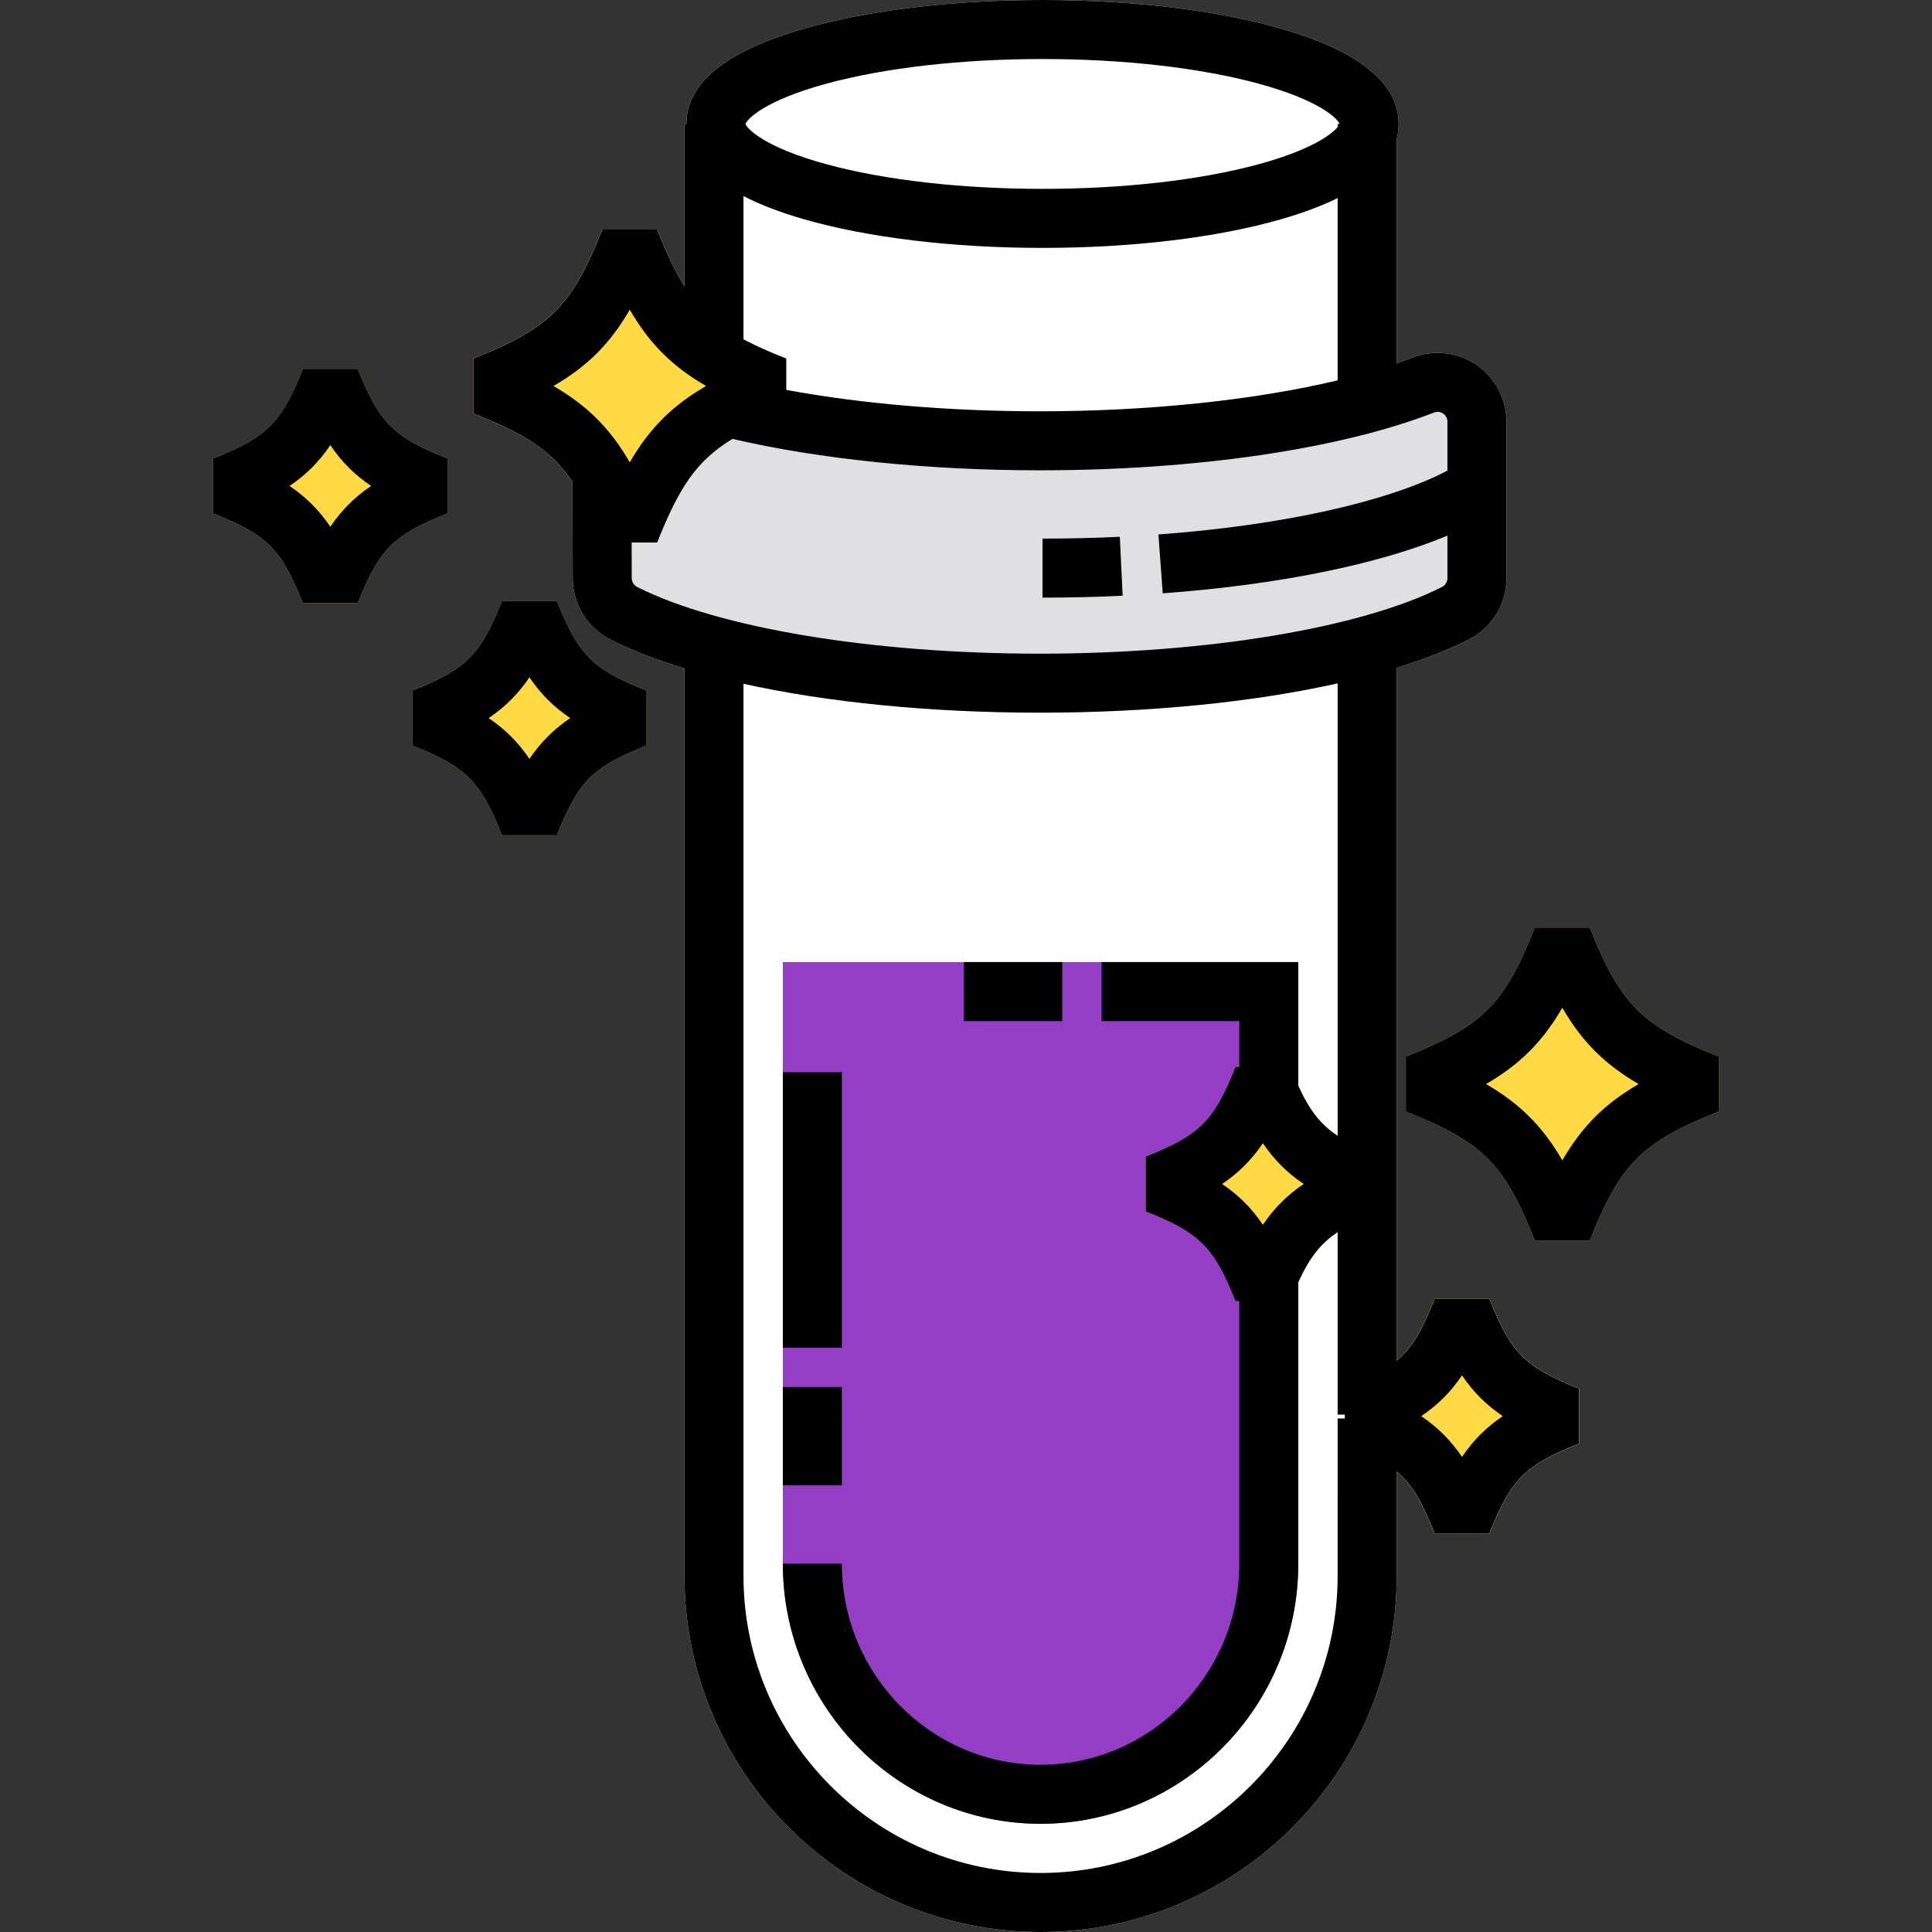 <?xml version="1.0" encoding="iso-8859-1"?>
<!-- Uploaded to: SVG Repo, www.svgrepo.com, Generator: SVG Repo Mixer Tools -->
<svg version="1.1" id="Layer_1" xmlns="http://www.w3.org/2000/svg" xmlns:xlink="http://www.w3.org/1999/xlink" 
	 viewBox="0 0 512 512" xml:space="preserve">
<rect x="0" y="0" width="512" height="512" fill="#333333" stroke="none"/>
<g>
	<path style="fill:#FFDA44;" d="M133.038,221.349c-5.687-14.312-9.464-18.089-23.775-23.775v-14.536
		c14.311-5.686,18.088-9.463,23.775-23.775h14.535c5.687,14.311,9.464,18.089,23.775,23.775v14.535
		c-14.311,5.686-18.088,9.464-23.775,23.775h-14.535V221.349z"/>
	<path style="fill:#FFDA44;" d="M94.809,159.825H80.273c-5.687-14.312-9.464-18.089-23.775-23.775v-14.536
		c14.311-5.686,18.088-9.463,23.775-23.775h14.536c5.687,14.312,9.464,18.089,23.775,23.775v14.535
		C104.273,141.736,100.496,145.513,94.809,159.825z"/>
	<path style="fill:#FFDA44;" d="M421.3,328.754h-14.536c-8.09-20.358-13.843-26.112-34.203-34.203v-14.536
		c20.359-8.091,26.113-13.844,34.203-34.203h14.535c8.091,20.358,13.844,26.112,34.203,34.203v14.535
		C435.144,302.641,429.39,308.395,421.3,328.754z"/>
	<path style="fill:#FFDA44;" d="M394.71,406.336h-14.536c-5.686-14.311-9.464-18.089-23.775-23.775v-14.535
		c14.312-5.687,18.089-9.465,23.775-23.775h14.535c5.687,14.311,9.464,18.088,23.775,23.775v14.535
		C404.175,388.247,400.397,392.024,394.71,406.336z"/>
</g>
<path style="fill:#FFFFFF;" d="M418.485,368.025v14.536c-14.307,5.683-18.092,9.468-23.775,23.775h-14.536
	c-3.212-8.081-5.808-12.795-10.042-16.403v27.696c0,52.034-42.336,94.371-94.371,94.371s-94.371-42.336-94.371-94.371V177.135
	c-7.383-2.252-13.952-4.786-19.521-7.602c-6.204-3.128-10.073-9.364-10.094-16.278l-0.052-25.548
	c-5.621-8.373-12.701-12.743-26.299-18.144V95.028c20.355-8.092,26.111-13.848,34.203-34.203h14.536
	c2.461,6.204,4.713,11.043,7.226,15.016V32.847h0.521c0-10.782,10.428-19.26,31.002-25.214C229.942,2.711,252.445,0,276.282,0
	c23.838,0,46.341,2.711,63.369,7.633c20.574,5.954,31.002,14.432,31.002,25.214c0,1.387-0.177,2.732-0.521,4.046V96.3
	c1.47-0.501,2.899-1.022,4.275-1.554c5.6-2.179,11.898-1.449,16.862,1.95c4.984,3.399,7.956,9.041,7.956,15.068v41.461
	c0,6.924-3.869,13.181-10.084,16.319c-5.433,2.742-11.835,5.235-19.01,7.445v183.663c4.234-3.608,6.83-8.321,10.042-16.403h14.536
	C400.393,358.556,404.178,362.342,418.485,368.025z"/>
<path style="fill:#E0E0E2;" d="M382.44,109.6c-0.416-0.286-1.281-0.703-2.371-0.278c-25.065,9.735-63.177,15.318-104.563,15.318
	c-29.604,0-58.338-2.953-81.396-8.325c-9.575,5.814-14.166,12.903-19.946,27.45h-6.762l0.022,9.454
	c0.002,0.989,0.572,1.891,1.488,2.352c21.591,10.888,62.435,17.653,106.594,17.653c44.175,0,85.018-6.762,106.59-17.649
	c0.917-0.462,1.486-1.365,1.486-2.357v-41.454C383.581,110.561,382.866,109.892,382.44,109.6z"/>
<path style="fill:#933EC5;" d="M344.062,254.957v159.44c0,37.978-30.616,68.885-68.281,68.927h-0.073
	c-37.644-0.042-68.249-30.949-68.249-68.927v-159.44H344.062z"/>
<g>
	<path style="fill:#FFDA44;" d="M341.946,344.813h-14.536c-5.686-14.311-9.464-18.089-23.775-23.775v-14.535
		c14.312-5.687,18.089-9.465,23.775-23.775h14.535c5.686,14.31,9.463,18.088,23.775,23.775v14.535
		C351.41,326.724,347.632,330.502,341.946,344.813z"/>
	<path style="fill:#FFDA44;" d="M394.71,406.336h-14.536c-5.686-14.311-9.464-18.089-23.775-23.775v-14.535
		c14.312-5.687,18.089-9.465,23.775-23.775h14.535c5.687,14.311,9.464,18.088,23.775,23.775v14.535
		C404.175,388.247,400.397,392.024,394.71,406.336z"/>
	<path style="fill:#FFDA44;" d="M159.629,143.766c-8.091-20.358-13.844-26.112-34.203-34.203V95.028
		c20.358-8.09,26.112-13.843,34.203-34.203h14.535c8.09,20.359,13.844,26.113,34.203,34.203v14.535
		c-20.359,8.091-26.113,13.844-34.203,34.203H159.629z"/>
</g>
<path style="fill:#FFFFFF;" d="M197.032,89.932c3.21,1.704,6.929,3.345,11.335,5.095v8.293c19.853,3.685,43.155,5.679,67.139,5.679
	c29.102,0,57.1-2.977,78.986-8.208V52.494c-4.152,2.048-9.099,3.904-14.835,5.563c-17.034,4.924-39.54,7.637-63.373,7.637
	s-46.34-2.713-63.372-7.637c-6.226-1.801-11.517-3.835-15.878-6.094L197.032,89.932L197.032,89.932z"/>
<rect x="255.427" y="254.957" width="26.069" height="15.642"/>
<rect x="207.46" y="367.576" width="15.642" height="26.069"/>
<rect x="207.46" y="284.155" width="15.642" height="72.994"/>
<path d="M296.765,142.253c-6.711,0.32-13.603,0.483-20.485,0.483v15.642c7.129,0,14.273-0.168,21.231-0.501L296.765,142.253z"/>
<path d="M147.573,159.262h-14.535c-5.687,14.312-9.464,18.089-23.775,23.775v14.535c14.311,5.686,18.088,9.463,23.775,23.775h14.535
	c5.687-14.311,9.464-18.089,23.775-23.775v-14.535C157.038,177.351,153.261,173.573,147.573,159.262z M140.305,201.114
	c-2.978-4.407-6.403-7.83-10.808-10.808c4.406-2.978,7.829-6.403,10.808-10.808c2.978,4.407,6.403,7.83,10.808,10.808
	C146.708,193.284,143.283,196.708,140.305,201.114z"/>
<path d="M118.584,121.514c-14.311-5.686-18.088-9.463-23.775-23.775H80.273c-5.687,14.312-9.464,18.089-23.775,23.775v14.535
	c14.311,5.686,18.088,9.463,23.775,23.775h14.536c5.687-14.312,9.464-18.089,23.775-23.775V121.514z M87.541,139.59
	c-2.978-4.408-6.402-7.83-10.808-10.808c4.407-2.978,7.829-6.402,10.808-10.808c2.978,4.407,6.402,7.83,10.808,10.808
	C93.943,131.76,90.52,135.184,87.541,139.59z"/>
<path d="M421.3,245.812h-14.536c-8.09,20.358-13.843,26.112-34.203,34.203v14.535c20.359,8.091,26.113,13.844,34.203,34.203h14.535
	c8.091-20.358,13.844-26.112,34.203-34.203v-14.535C435.144,271.925,429.39,266.171,421.3,245.812z M414.032,307.507
	c-5.208-8.988-11.234-15.015-20.222-20.223c8.989-5.208,15.015-11.235,20.222-20.223c5.209,8.99,11.234,15.014,20.223,20.223
	C425.266,292.492,419.241,298.516,414.032,307.507z"/>
<path d="M394.71,344.251h-14.536c-3.21,8.076-5.811,12.797-10.042,16.401V176.989c7.177-2.215,13.573-4.704,19.01-7.447
	c6.219-3.138,10.082-9.391,10.082-16.321v-41.456c0-6.03-2.972-11.665-7.949-15.071c-4.964-3.397-11.269-4.123-16.87-1.95
	c-1.373,0.534-2.801,1.053-4.272,1.561V36.896c0.345-1.312,0.521-2.66,0.521-4.049c0-10.78-10.43-19.262-30.998-25.21
	C322.622,2.713,300.116,0,276.282,0s-46.34,2.713-63.372,7.637c-20.569,5.948-30.998,14.43-30.998,25.21h-0.521v42.997
	c-2.511-3.971-4.761-8.815-7.226-15.019h-14.535c-8.091,20.359-13.844,26.113-34.203,34.203v14.535
	c13.602,5.406,20.681,9.774,26.298,18.145l0.058,25.547c0.016,6.914,3.88,13.152,10.086,16.283
	c5.567,2.807,12.14,5.348,19.524,7.602v240.49c0,52.036,42.334,94.371,94.371,94.371s94.371-42.334,94.371-94.371v-27.695
	c4.231,3.604,6.832,8.324,10.042,16.401h14.535c5.687-14.312,9.465-18.089,23.775-23.775v-14.535
	C404.174,362.339,400.397,358.561,394.71,344.251z M275.506,109c-23.984,0-47.285-1.994-67.139-5.679v-8.293
	c-4.406-1.751-8.125-3.392-11.335-5.095V51.963c4.36,2.259,9.651,4.293,15.878,6.094c17.034,4.924,39.54,7.637,63.372,7.637
	s46.34-2.713,63.372-7.637c5.736-1.659,10.682-3.515,14.835-5.563v48.299C332.605,106.023,304.606,109,275.506,109z M219.06,22.158
	c15.456-4.202,35.777-6.516,57.222-6.516c21.444,0,41.766,2.314,57.222,6.516c16.556,4.501,21.091,9.459,21.494,10.689h-0.508v0.816
	c-1.574,1.927-6.973,6.064-20.986,9.873c-15.456,4.202-35.777,6.516-57.222,6.516s-41.766-2.314-57.222-6.516
	c-16.556-4.501-21.091-9.459-21.494-10.689C197.969,31.617,202.504,26.658,219.06,22.158z M146.673,102.296
	c8.988-5.208,15.015-11.234,20.222-20.222c5.208,8.988,11.235,15.014,20.222,20.222c-8.99,5.209-15.014,11.233-20.222,20.223
	C161.687,113.528,155.663,107.504,146.673,102.296z M167.422,153.22l-0.022-9.454h6.762c5.78-14.547,10.371-21.635,19.946-27.45
	c23.058,5.372,51.791,8.325,81.395,8.325c41.385,0,79.498-5.583,104.563-15.318c1.091-0.424,1.955-0.008,2.371,0.278
	c0.426,0.291,1.142,0.96,1.142,2.163v12.964c-15.877,8.282-43.875,14.512-76.586,16.909l1.143,15.599
	c30.74-2.251,57.228-7.683,75.444-15.289v11.274c0,0.992-0.569,1.894-1.486,2.357c-21.573,10.885-62.415,17.649-106.59,17.649
	c-44.159,0-85.003-6.764-106.594-17.653C167.995,155.11,167.425,154.209,167.422,153.22z M354.49,417.629
	c0,43.412-35.318,78.729-78.729,78.729s-78.729-35.318-78.729-78.729V181.212c22.252,4.919,49.474,7.655,78.473,7.655
	c29.226,0,56.645-2.775,78.986-7.762v119.903c-4.686-3.125-7.513-6.9-10.428-13.275v-32.774h-52.138v15.642h36.497v12.128h-1.011
	c-5.686,14.31-9.463,18.088-23.775,23.775v14.535c14.311,5.686,18.089,9.464,23.775,23.775h1.011v69.584
	c0,29.369-23.624,53.265-52.673,53.286c-29.034-0.021-52.646-23.916-52.646-53.286H207.46c0,37.981,30.608,68.885,68.249,68.927
	c0.028,0,0.051,0,0.078,0c37.655-0.042,68.275-30.946,68.275-68.927v-74.588c2.915-6.377,5.742-10.15,10.428-13.275v48.343h1.908
	v1.043h-1.908L354.49,417.629L354.49,417.629z M334.678,324.578c-2.978-4.406-6.403-7.829-10.808-10.807
	c4.408-2.979,7.83-6.403,10.808-10.808c2.978,4.407,6.402,7.829,10.808,10.808C341.08,316.749,337.657,320.172,334.678,324.578z
	 M387.442,386.102c-2.978-4.407-6.403-7.83-10.808-10.808c4.408-2.979,7.83-6.403,10.808-10.808
	c2.979,4.406,6.404,7.83,10.808,10.808C393.844,378.272,390.421,381.694,387.442,386.102z"/>
</svg>
